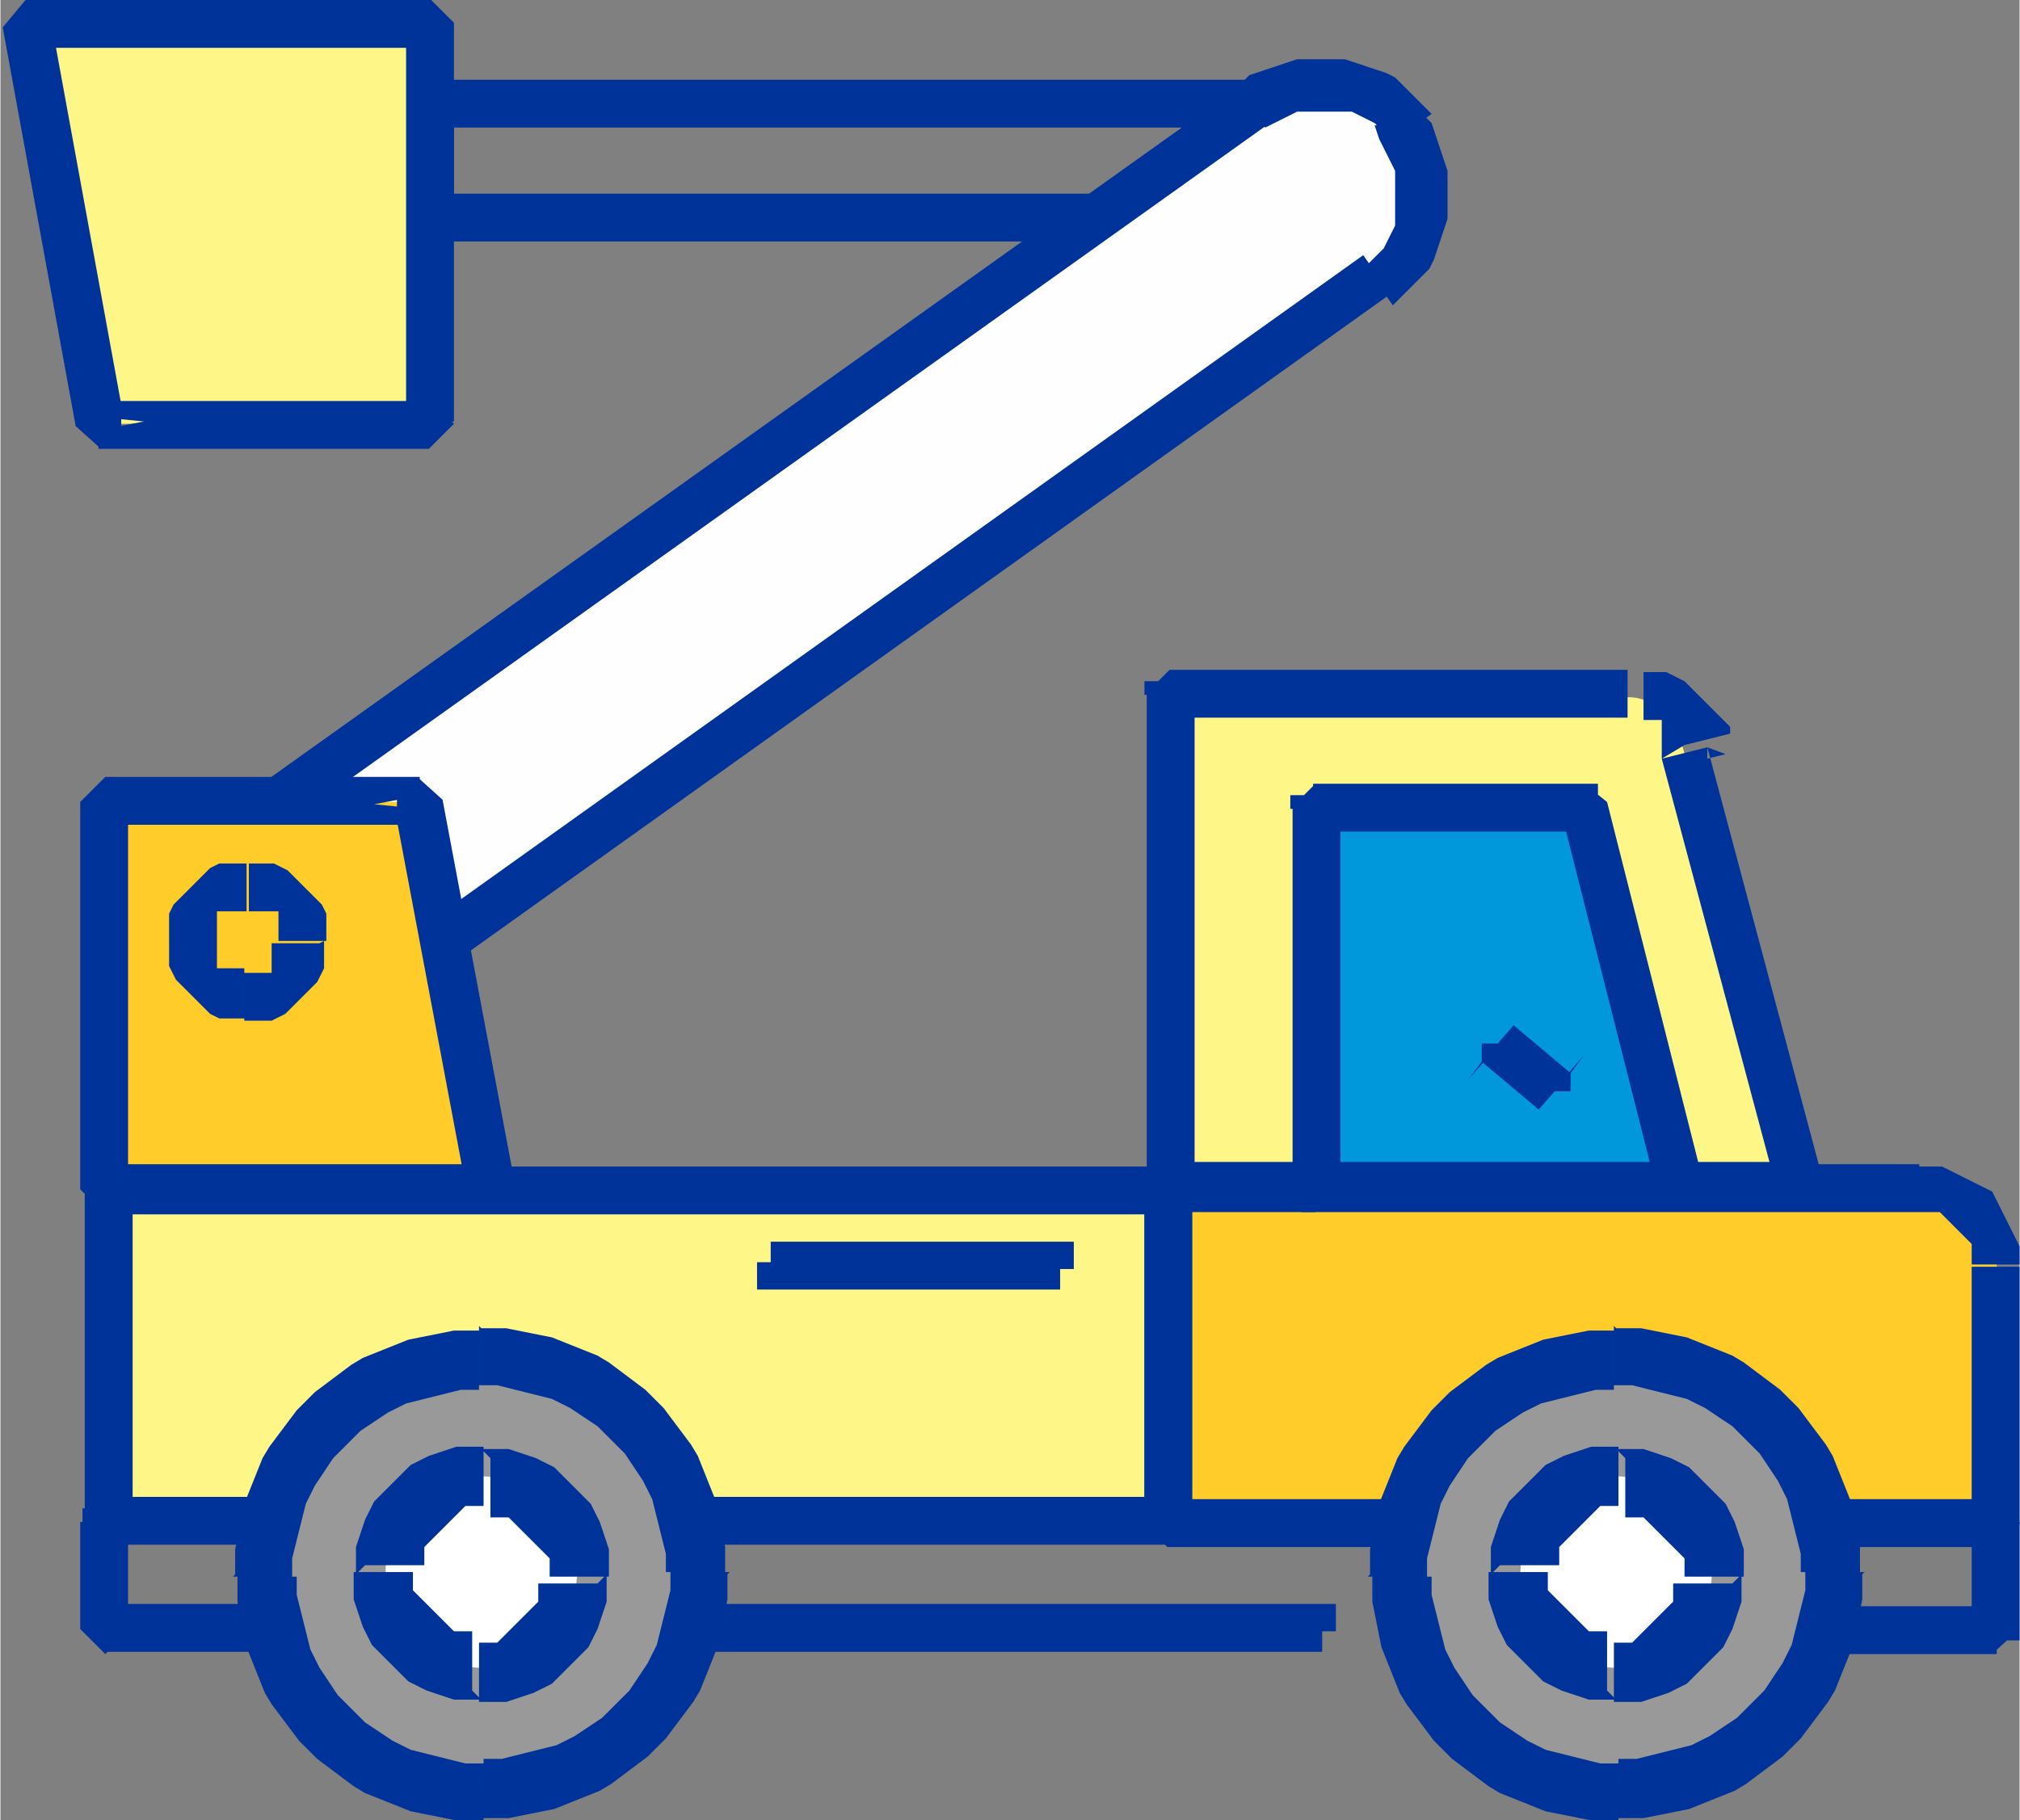 <?xml version="1.0" encoding="UTF-8"?>
<!DOCTYPE svg PUBLIC "-//W3C//DTD SVG 1.1//EN" "http://www.w3.org/Graphics/SVG/1.1/DTD/svg11.dtd">
<!-- Creator: CorelDRAW X6 -->
<svg xmlns="http://www.w3.org/2000/svg" xml:space="preserve" width="32.839mm" height="29.601mm" version="1.1" style="shape-rendering:geometricPrecision; text-rendering:geometricPrecision; image-rendering:optimizeQuality; fill-rule:evenodd; clip-rule:evenodd"
viewBox="0 0 886 799"
 xmlns:xlink="http://www.w3.org/1999/xlink">
 <rect x="0" y="0" width="886" height="799" fill="#808080" stroke="none"/>
 <defs>
  <style type="text/css">
   <![CDATA[
    .fil3 {fill:#0098DA}
    .fil4 {fill:#FEFEFE}
    .fil2 {fill:#FFCC29}
    .fil1 {fill:#FFF688}
    .fil5 {fill:#999999}
    .fil6 {fill:white}
    .fil0 {fill:#003399;fill-rule:nonzero}
   ]]>
  </style>
 </defs>
 <g id="Layer_x0020_2">
  <g id="_191524032">
   <g>
    <path class="fil0" d="M572 34l11 11 -11 11 -384 0 0 -21 384 0zm0 0l1 0 1 0 1 0 1 0 1 0 1 0 0 0 0 0 0 0 0 0 0 0 0 0 0 0 0 0 0 0 0 0 0 0 0 0 0 0 0 0 0 0 0 0 0 0 0 0 0 0 0 0 0 1 0 1 0 1 0 1 0 1 0 1 0 1 0 1 0 1 0 1 0 1 0 1 0 0 0 0 0 0 0 0 0 0 0 0 0 0 0 0 0 0 0 0 0 0 0 0 0 0 0 0 0 0 0 0 0 0 0 0 0 0 0 0 -1 0 -1 0 -1 0 -1 0 -1 0 -1 0 0 -21zm11 62l-11 11 -11 -11 0 -52 21 0 0 52zm0 0l0 1 0 1 0 1 0 1 0 1 0 1 0 0 0 0 0 0 0 0 0 0 0 0 0 0 0 0 0 0 0 0 0 0 0 0 0 0 0 0 0 0 0 0 0 0 0 0 0 0 0 0 -1 0 -1 0 -1 0 -1 0 -1 0 -1 0 -1 0 -1 0 -1 0 -1 0 -1 0 -1 0 0 0 0 0 0 0 0 0 0 0 0 0 0 0 0 0 0 0 0 0 0 0 0 0 0 0 0 0 0 0 0 0 0 0 0 0 0 0 0 0 0 -1 0 -1 0 -1 0 -1 0 -1 0 -1 21 0zm-395 11l-11 -11 11 -11 384 0 0 21 -384 0zm0 0l-1 0 -1 0 -1 0 -1 0 -1 0 -1 0 0 0 0 0 0 0 0 0 0 0 0 0 0 0 0 0 0 0 0 0 0 0 0 0 0 0 0 0 0 0 0 0 0 0 0 0 0 0 0 0 0 -1 0 -1 0 -1 0 -1 0 -1 0 -1 0 -1 0 -1 0 -1 0 -1 0 -1 0 -1 0 0 0 0 0 0 0 0 0 0 0 0 0 0 0 0 0 0 0 0 0 0 0 0 0 0 0 0 0 0 0 0 0 0 0 0 0 0 0 0 1 0 1 0 1 0 1 0 1 0 1 0 0 21zm-11 -62l11 -11 11 11 0 52 -21 0 0 -52zm0 0l0 -1 0 -1 0 -1 0 -1 0 -1 0 -1 0 0 0 0 0 0 0 0 0 0 0 0 0 0 0 0 0 0 0 0 0 0 0 0 0 0 0 0 0 0 0 0 0 0 0 0 0 0 0 0 1 0 1 0 1 0 1 0 1 0 1 0 1 0 1 0 1 0 1 0 1 0 1 0 0 0 0 0 0 0 0 0 0 0 0 0 0 0 0 0 0 0 0 0 0 0 0 0 0 0 0 0 0 0 0 0 0 0 0 0 0 0 0 0 0 1 0 1 0 1 0 1 0 1 0 1 -21 0z"/>
   </g>
   <g>
    <polygon class="fil1" points="46,522 513,522 513,668 46,668 "/>
    <path id="1" class="fil0" d="M513 511l11 11 -11 11 -466 0 0 -21 466 0zm0 0l1 0 1 0 1 0 1 0 1 0 1 0 0 0 0 0 0 0 0 0 0 0 0 0 0 0 0 0 0 0 0 0 0 0 0 0 0 0 0 0 0 0 0 0 0 0 0 0 0 0 0 0 0 1 0 1 0 1 0 1 0 1 0 1 0 1 0 1 0 1 0 1 0 1 0 1 0 0 0 0 0 0 0 0 0 0 0 0 0 0 0 0 0 0 0 0 0 0 0 0 0 0 0 0 0 0 0 0 0 0 0 0 0 0 0 0 -1 0 -1 0 -1 0 -1 0 -1 0 -1 0 0 -21zm11 157l-11 11 -11 -11 0 -147 21 0 0 147zm0 0l0 1 0 1 0 1 0 1 0 1 0 1 0 0 0 0 0 0 0 0 0 0 0 0 0 0 0 0 0 0 0 0 0 0 0 0 0 0 0 0 0 0 0 0 0 0 0 0 0 0 0 0 -1 0 -1 0 -1 0 -1 0 -1 0 -1 0 -1 0 -1 0 -1 0 -1 0 -1 0 -1 0 0 0 0 0 0 0 0 0 0 0 0 0 0 0 0 0 0 0 0 0 0 0 0 0 0 0 0 0 0 0 0 0 0 0 0 0 0 0 0 0 0 -1 0 -1 0 -1 0 -1 0 -1 0 -1 21 0zm-477 11l-11 -11 11 -11 466 0 0 21 -466 0zm0 0l-1 0 -1 0 -1 0 -1 0 -1 0 -1 0 0 0 0 0 0 0 0 0 0 0 0 0 0 0 0 0 0 0 0 0 0 0 0 0 0 0 0 0 0 0 0 0 0 0 0 0 0 0 0 0 0 -1 0 -1 0 -1 0 -1 0 -1 0 -1 0 -1 0 -1 0 -1 0 -1 0 -1 0 -1 0 0 0 0 0 0 0 0 0 0 0 0 0 0 0 0 0 0 0 0 0 0 0 0 0 0 0 0 0 0 0 0 0 0 0 0 0 0 0 0 1 0 1 0 1 0 1 0 1 0 1 0 0 21zm-11 -157l11 -11 11 11 0 147 -21 0 0 -147zm0 0l0 -1 0 -1 0 -1 0 -1 0 -1 0 -1 0 0 0 0 0 0 0 0 0 0 0 0 0 0 0 0 0 0 0 0 0 0 0 0 0 0 0 0 0 0 0 0 0 0 0 0 0 0 0 0 1 0 1 0 1 0 1 0 1 0 1 0 1 0 1 0 1 0 1 0 1 0 1 0 0 0 0 0 0 0 0 0 0 0 0 0 0 0 0 0 0 0 0 0 0 0 0 0 0 0 0 0 0 0 0 0 0 0 0 0 0 0 0 0 0 1 0 1 0 1 0 1 0 1 0 1 -21 0z"/>
   </g>
   <g>
    <path class="fil0" d="M36 668l0 -1 0 -1 0 -1 0 -1 0 -1 0 -1 0 0 0 0 0 0 0 0 0 0 0 0 0 0 0 0 0 0 0 0 0 0 0 0 0 0 0 0 0 0 0 0 0 0 0 0 0 0 0 0 1 0 1 0 1 0 1 0 1 0 1 0 1 0 1 0 1 0 1 0 1 0 1 0 0 0 0 0 0 0 0 0 0 0 0 0 0 0 0 0 0 0 0 0 0 0 0 0 0 0 0 0 0 0 0 0 0 0 0 0 0 0 0 0 0 1 0 1 0 1 0 1 0 1 0 1 -21 0zm21 47l-11 11 -11 -11 0 -47 21 0 0 47zm0 0l0 1 0 1 0 1 0 1 0 1 0 1 0 0 0 0 0 0 0 0 0 0 0 0 0 0 0 0 0 0 0 0 0 0 0 0 0 0 0 0 0 0 0 0 0 0 0 0 0 0 0 0 -1 0 -1 0 -1 0 -1 0 -1 0 -1 0 -1 0 -1 0 -1 0 -1 0 -1 0 -1 0 0 0 0 0 0 0 0 0 0 0 0 0 0 0 0 0 0 0 0 0 0 0 0 0 0 0 0 0 0 0 0 0 0 0 0 0 0 0 0 0 0 -1 0 -1 0 -1 0 -1 0 -1 0 -1 21 0zm523 -11l0 21 -534 0 0 -21 534 0zm0 0l1 0 1 0 1 0 1 0 1 0 1 0 0 0 0 0 0 0 0 0 0 0 0 0 0 0 0 0 0 0 0 0 0 0 0 0 0 0 0 0 0 0 0 0 0 0 0 0 0 0 0 0 0 1 0 1 0 1 0 1 0 1 0 1 0 1 0 1 0 1 0 1 0 1 0 1 0 0 0 0 0 0 0 0 0 0 0 0 0 0 0 0 0 0 0 0 0 0 0 0 0 0 0 0 0 0 0 0 0 0 0 0 0 0 0 0 -1 0 -1 0 -1 0 -1 0 -1 0 -1 0 0 -21z"/>
   </g>
   <g>
    <path class="fil0" d="M886 668l-21 0 0 -1 0 -1 0 -1 0 -1 0 -1 0 0 0 0 0 0 0 0 0 0 0 0 0 0 0 0 0 0 0 0 0 0 0 0 0 0 0 0 0 0 0 0 0 0 0 0 0 0 0 0 0 0 1 0 1 0 1 0 1 0 1 0 1 0 1 0 1 0 1 0 1 0 1 0 1 0 0 0 0 0 0 0 0 0 0 0 0 0 0 0 0 0 0 0 0 0 0 0 0 0 0 0 0 0 0 0 0 0 0 0 0 0 0 0 0 0 0 0 0 1 0 1 0 1 0 1 0 1zm-21 47l0 -47 21 0 0 47 -11 10 -11 -10zm0 0l21 0 0 1 0 1 0 1 0 1 0 1 0 0 0 0 0 0 0 0 0 0 0 0 0 0 0 0 0 0 0 0 0 0 0 0 0 0 0 0 0 0 0 0 0 0 0 0 0 0 0 0 0 0 -1 0 -1 0 -1 0 -1 0 -1 0 -1 0 -1 0 -1 0 -1 0 -1 0 -1 0 -1 0 0 0 0 0 0 0 0 0 0 0 0 0 0 0 0 0 0 0 0 0 0 0 0 0 0 0 0 0 0 0 0 0 0 0 0 0 0 0 0 0 0 0 0 -1 0 -1 0 -1 0 -1 0 -1zm-164 -10l175 0 0 21 -175 0 0 -21zm0 0l0 21 -1 0 -1 0 -1 0 -1 0 -1 0 -1 0 0 0 0 0 0 0 0 0 0 0 0 0 0 0 0 0 0 0 0 0 0 0 0 0 0 0 0 0 0 0 0 0 0 0 0 0 0 0 0 0 0 0 0 -1 0 -1 0 -1 0 -1 0 -1 0 -1 0 -1 0 -1 0 -1 0 -1 0 0 0 0 0 0 0 0 0 0 0 0 0 0 0 0 0 0 0 0 0 0 0 0 0 0 0 0 0 0 0 0 0 0 0 0 0 0 0 0 0 0 1 0 1 0 1 0 1 0 1 0 1 0z"/>
   </g>
   <g>
    <path class="fil2" d="M842 522l-329 0 0 147 363 0 0 -113c0,-19 -15,-34 -34,-34z"/>
    <path id="1" class="fil0" d="M513 511l329 0 0 21 -329 0 -11 -11 11 -11zm0 0l0 21 -1 0 -1 0 -1 0 -1 0 -1 0 -1 0 0 0 0 0 0 0 0 0 0 0 0 0 0 0 0 0 0 0 0 0 0 0 0 0 0 0 0 0 0 0 0 0 0 0 0 0 0 0 0 0 0 -1 0 -1 0 -1 0 -1 0 -1 0 -1 0 -1 0 -1 0 -1 0 -1 0 -1 0 -1 0 0 0 0 0 0 0 0 0 0 0 0 0 0 0 0 0 0 0 0 0 0 0 0 0 0 0 0 0 0 0 0 0 0 0 0 0 0 0 0 1 0 1 0 1 0 1 0 1 0 1 0zm-11 157l0 -147 21 0 0 147 -11 11 -11 -11zm0 0l21 0 0 1 0 1 0 1 0 1 0 1 0 1 0 0 0 0 0 0 0 0 0 0 0 0 0 0 0 0 0 0 0 0 0 0 0 0 0 0 0 0 0 0 0 0 0 0 0 0 0 0 0 0 -1 0 -1 0 -1 0 -1 0 -1 0 -1 0 -1 0 -1 0 -1 0 -1 0 -1 0 -1 0 0 0 0 0 0 0 0 0 0 0 0 0 0 0 0 0 0 0 0 0 0 0 0 0 0 0 0 0 0 0 0 0 0 0 0 0 0 0 0 0 0 -1 0 -1 0 -1 0 -1 0 -1 0 -1zm373 11l-363 0 0 -21 363 0 11 11 -11 11zm0 0l0 -21 1 0 1 0 1 0 1 0 1 0 1 0 0 0 0 0 0 0 0 0 0 0 0 0 0 0 0 0 0 0 0 0 0 0 0 0 0 0 0 0 0 0 0 0 0 0 0 0 0 0 0 0 0 1 0 1 0 1 0 1 0 1 0 1 0 1 0 1 0 1 0 1 0 1 0 1 0 0 0 0 0 0 0 0 0 0 0 0 0 0 0 0 0 0 0 0 0 0 0 0 0 0 0 0 0 0 0 0 0 0 0 0 0 0 0 0 -1 0 -1 0 -1 0 -1 0 -1 0 -1 0zm11 -123l0 113 -21 0 0 -113 0 0 21 0zm-44 -23l0 -21 0 0 2 0 2 0 2 0 2 0 2 0 2 1 2 1 2 1 2 1 2 1 2 1 2 1 2 1 2 1 2 1 2 1 1 2 1 2 1 2 1 2 1 2 1 2 1 2 1 2 1 2 1 2 1 2 1 2 0 2 0 2 0 2 0 2 -21 0 0 -1 0 -1 0 -1 0 -1 0 -1 0 -1 0 -1 0 -1 0 -1 -1 -1 -1 -1 -1 -1 -1 -1 -1 -1 -1 -1 -1 -1 -1 -1 -1 -1 -1 -1 -1 -1 -1 -1 -1 -1 -1 -1 -1 0 -1 0 -1 0 -1 0 -1 0 -1 0 -1 0 -1 0 -1 0 0 0z"/>
   </g>
   <g>
    <path class="fil1" d="M790 522l-277 0 0 -216 201 0c14,0 22,12 25,25l51 191z"/>
    <path id="1" class="fil0" d="M513 532l-11 -11 11 -11 277 0 0 21 -277 0zm0 0l-1 0 -1 0 -1 0 -1 0 -1 0 -1 0 0 0 0 0 0 0 0 0 0 0 0 0 0 0 0 0 0 0 0 0 0 0 0 0 0 0 0 0 0 0 0 0 0 0 0 0 0 0 0 0 0 -1 0 -1 0 -1 0 -1 0 -1 0 -1 0 -1 0 -1 0 -1 0 -1 0 -1 0 -1 0 0 0 0 0 0 0 0 0 0 0 0 0 0 0 0 0 0 0 0 0 0 0 0 0 0 0 0 0 0 0 0 0 0 0 0 0 0 0 0 1 0 1 0 1 0 1 0 1 0 1 0 0 21zm-11 -227l11 -11 11 11 0 216 -21 0 0 -216zm0 0l0 -1 0 -1 0 -1 0 -1 0 -1 0 -1 0 0 0 0 0 0 0 0 0 0 0 0 0 0 0 0 0 0 0 0 0 0 0 0 0 0 0 0 0 0 0 0 0 0 0 0 0 0 0 0 1 0 1 0 1 0 1 0 1 0 1 0 1 0 1 0 1 0 1 0 1 0 1 0 0 0 0 0 0 0 0 0 0 0 0 0 0 0 0 0 0 0 0 0 0 0 0 0 0 0 0 0 0 0 0 0 0 0 0 0 0 0 0 0 0 1 0 1 0 1 0 1 0 1 0 1 -21 0zm212 -11l0 21 -201 0 0 -21 201 0zm15 39l0 0 0 -1 0 -1 0 -1 0 -1 0 -1 0 -1 0 -1 0 -1 0 -1 0 -1 0 -1 0 -1 0 -1 0 -1 0 -1 0 -1 0 -1 0 0 0 0 0 0 0 0 0 0 0 0 0 0 -1 0 -1 0 -1 0 -1 0 -1 0 -1 0 -1 0 -1 0 0 -21 2 0 2 0 2 0 2 0 2 0 2 1 2 1 2 1 2 1 1 1 1 1 1 1 1 1 1 1 1 1 1 1 1 1 1 1 1 1 1 1 1 1 1 1 1 1 1 1 1 1 1 1 1 1 1 1 1 1 0 1 0 1 0 1 0 0 -20 5zm20 -5l0 1 0 1 0 1 0 1 0 1 0 1 0 1 0 1 0 1 0 1 0 0 0 0 0 0 0 0 0 0 0 0 0 0 0 0 0 0 0 0 0 0 0 0 0 0 0 0 0 0 0 0 0 0 0 0 0 0 0 0 -1 0 -1 0 -1 0 -1 0 -1 0 -1 0 -1 0 -1 0 -1 0 -1 0 -1 0 -1 0 0 0 0 0 0 0 0 0 0 0 0 0 0 0 0 0 0 0 0 0 0 0 0 0 0 0 0 0 0 0 0 0 0 0 0 0 0 0 0 0 0 -1 0 -1 20 -5zm51 191l-10 13 -10 -8 -51 -191 20 -5 51 191zm0 0l0 1 0 1 0 1 0 1 0 1 0 1 0 1 0 1 0 1 0 0 0 0 0 0 0 0 0 0 0 0 0 0 0 0 0 0 0 0 0 0 0 0 0 0 0 0 0 0 0 0 0 0 0 0 0 0 0 0 0 0 -1 0 -1 0 -1 0 -1 0 -1 0 -1 0 -1 0 -1 0 -1 0 -1 0 -1 0 0 0 0 0 0 0 0 0 0 0 0 0 0 0 0 0 0 0 0 0 0 0 0 0 0 0 0 0 0 0 0 0 0 0 0 0 0 0 0 0 0 0 0 -1 0 -1 20 -5z"/>
   </g>
   <g>
    <polygon class="fil3" points="738,522 577,522 577,355 696,355 "/>
    <path id="1" class="fil0" d="M577 532l-11 -11 11 -11 161 0 0 21 -161 0zm0 0l-1 0 -1 0 -1 0 -1 0 -1 0 -1 0 0 0 0 0 0 0 0 0 0 0 0 0 0 0 0 0 0 0 0 0 0 0 0 0 0 0 0 0 0 0 0 0 0 0 0 0 0 0 0 0 0 -1 0 -1 0 -1 0 -1 0 -1 0 -1 0 -1 0 -1 0 -1 0 -1 0 -1 0 -1 0 0 0 0 0 0 0 0 0 0 0 0 0 0 0 0 0 0 0 0 0 0 0 0 0 0 0 0 0 0 0 0 0 0 0 0 0 0 0 0 1 0 1 0 1 0 1 0 1 0 1 0 0 21zm-11 -177l11 -11 11 11 0 166 -21 0 0 -166zm0 0l0 -1 0 -1 0 -1 0 -1 0 -1 0 -1 0 0 0 0 0 0 0 0 0 0 0 0 0 0 0 0 0 0 0 0 0 0 0 0 0 0 0 0 0 0 0 0 0 0 0 0 0 0 0 0 1 0 1 0 1 0 1 0 1 0 1 0 1 0 1 0 1 0 1 0 1 0 1 0 0 0 0 0 0 0 0 0 0 0 0 0 0 0 0 0 0 0 0 0 0 0 0 0 0 0 0 0 0 0 0 0 0 0 0 0 0 0 0 0 0 1 0 1 0 1 0 1 0 1 0 1 -21 0zm129 -11l10 8 -10 13 -119 0 0 -21 119 0zm0 0l1 0 1 0 1 0 1 0 1 0 1 0 0 0 0 0 0 0 0 0 0 0 0 0 0 0 0 0 0 0 0 0 0 0 0 0 0 0 0 0 0 0 0 0 0 0 0 0 0 0 0 0 0 1 0 1 0 1 0 1 0 1 0 1 0 1 0 1 0 1 0 1 0 1 0 1 0 0 0 0 0 0 0 0 0 0 0 0 0 0 0 0 0 0 0 0 0 0 0 0 0 0 0 0 0 0 0 0 0 0 0 0 0 0 0 0 -1 0 -1 0 -1 0 -1 0 -1 0 -1 0 0 -21zm52 174l-10 13 -10 -8 -42 -166 20 -5 42 166zm0 0l0 1 0 1 0 1 0 1 0 1 0 1 0 1 0 1 0 1 0 0 0 0 0 0 0 0 0 0 0 0 0 0 0 0 0 0 0 0 0 0 0 0 0 0 0 0 0 0 0 0 0 0 0 0 0 0 0 0 0 0 -1 0 -1 0 -1 0 -1 0 -1 0 -1 0 -1 0 -1 0 -1 0 -1 0 -1 0 0 0 0 0 0 0 0 0 0 0 0 0 0 0 0 0 0 0 0 0 0 0 0 0 0 0 0 0 0 0 0 0 0 0 0 0 0 0 0 0 0 0 0 -1 0 -1 20 -5z"/>
   </g>
   <g>
    <path class="fil4" d="M551 46l-478 341 60 72 472 -337c21,-15 26,-44 11,-65l0 0c-15,-21 -44,-26 -65,-11z"/>
    <path id="1" class="fil0" d="M79 395l-14 -2 2 -15 478 -341 12 17 -478 341zm0 0l0 0 0 0 0 0 0 0 0 0 0 0 0 0 0 0 -1 0 -1 0 -1 0 -1 0 -1 0 -1 0 -1 0 -1 0 0 0 0 0 0 0 0 0 0 0 0 0 0 0 0 0 0 0 0 0 0 0 0 0 0 0 0 0 0 0 0 0 0 0 0 0 0 0 0 0 0 0 0 0 0 0 0 0 0 -1 0 -1 0 -1 0 -1 0 -1 0 -1 0 -1 0 -1 0 0 0 0 0 0 0 0 0 0 0 0 0 0 0 0 0 0 0 0 0 0 0 0 0 0 0 0 0 0 0 0 12 17zm62 56l-2 15 -14 -2 -60 -72 16 -14 60 72zm0 0l0 0 0 0 0 0 0 0 0 0 0 0 0 0 0 0 0 0 0 0 0 1 0 1 0 1 0 1 0 1 0 1 0 1 0 0 0 0 0 0 0 0 0 0 0 0 0 0 0 0 0 0 0 0 0 0 0 0 0 0 0 0 0 0 0 0 0 0 0 0 0 0 0 0 0 0 0 0 0 0 0 0 0 0 -1 0 -1 0 -1 0 -1 0 -1 0 -1 0 -1 0 0 0 0 0 0 0 0 0 0 0 0 0 0 0 0 0 0 0 0 0 0 0 0 0 0 0 0 0 0 0 16 -14zm457 -339l12 17 0 0 -472 337 -12 -17 472 -337zm28 -56l-2 -6 2 2 2 2 1 3 1 3 1 3 1 3 1 3 1 3 1 3 0 3 0 3 0 3 0 3 0 3 0 3 0 3 -1 3 -1 3 -1 3 -1 3 -1 3 -1 3 -1 2 -1 2 -2 2 -2 2 -2 2 -2 2 -2 2 -2 2 -2 2 -2 2 -12 -17 1 -1 1 -1 1 -1 1 -1 1 -1 1 -1 1 -1 1 -1 1 -2 1 -2 1 -2 1 -2 1 -2 0 -2 0 -2 0 -2 0 -2 0 -2 0 -2 0 -2 0 -2 0 -2 0 -2 0 -2 0 -2 -1 -2 -1 -2 -1 -2 -1 -2 -1 -2 -1 -2 -1 -2 -2 -6 21 0zm-21 0l19 -6 2 6 0 0 -21 0 0 0zm-61 -19l0 0 2 -2 2 -2 3 -1 3 -1 3 -1 3 -1 3 -1 3 -1 3 -1 3 0 3 0 3 0 3 0 3 0 3 0 3 0 3 1 3 1 3 1 3 1 3 1 3 1 2 1 2 1 2 2 2 2 2 2 2 2 2 2 2 2 2 2 2 2 -17 12 -1 -1 -1 -1 -1 -1 -1 -1 -1 -1 -1 -1 -1 -1 -1 -1 -2 -1 -2 -1 -2 -1 -2 -1 -2 -1 -2 0 -2 0 -2 0 -2 0 -2 0 -2 0 -2 0 -2 0 -2 0 -2 0 -2 0 -2 0 -2 1 -2 1 -2 1 -2 1 -2 1 -2 1 -2 1 0 0 -12 -17z"/>
   </g>
   <g>
    <polygon class="fil2" points="46,522 216,522 184,352 46,352 "/>
    <path id="1" class="fil0" d="M216 511l10 9 -10 12 -170 0 0 -21 170 0zm0 0l1 0 1 0 1 0 1 0 1 0 1 0 0 0 0 0 0 0 0 0 0 0 0 0 0 0 0 0 0 0 0 0 0 0 0 0 0 0 0 0 0 0 0 0 0 0 0 0 0 0 0 0 0 1 0 1 0 1 0 1 0 1 0 1 0 1 0 1 0 1 0 1 0 1 0 1 0 0 0 0 0 0 0 0 0 0 0 0 0 0 0 0 0 0 0 0 0 0 0 0 0 0 0 0 0 0 0 0 0 0 0 0 0 0 0 0 -1 0 -1 0 -1 0 -1 0 -1 0 -1 0 0 -21zm-42 -157l10 -12 10 9 32 170 -21 4 -32 -170zm0 0l0 -1 0 -1 0 -1 0 -1 0 -1 0 -1 0 -1 0 -1 0 0 0 0 0 0 0 0 0 0 0 0 0 0 0 0 0 0 0 0 0 0 0 0 0 0 0 0 0 0 0 0 0 0 0 0 0 0 0 0 0 0 1 0 1 0 1 0 1 0 1 0 1 0 1 0 1 0 1 0 1 0 1 0 0 0 0 0 0 0 0 0 0 0 0 0 0 0 0 0 0 0 0 0 0 0 0 0 0 0 0 0 0 0 0 0 0 0 0 0 0 0 0 0 0 0 0 1 0 1 0 1 -21 4zm-128 9l-11 -11 11 -11 138 0 0 21 -138 0zm0 0l-1 0 -1 0 -1 0 -1 0 -1 0 -1 0 0 0 0 0 0 0 0 0 0 0 0 0 0 0 0 0 0 0 0 0 0 0 0 0 0 0 0 0 0 0 0 0 0 0 0 0 0 0 0 0 0 -1 0 -1 0 -1 0 -1 0 -1 0 -1 0 -1 0 -1 0 -1 0 -1 0 -1 0 -1 0 0 0 0 0 0 0 0 0 0 0 0 0 0 0 0 0 0 0 0 0 0 0 0 0 0 0 0 0 0 0 0 0 0 0 0 0 0 0 0 1 0 1 0 1 0 1 0 1 0 1 0 0 21zm11 159l-11 11 -11 -11 0 -170 21 0 0 170zm0 0l0 1 0 1 0 1 0 1 0 1 0 1 0 0 0 0 0 0 0 0 0 0 0 0 0 0 0 0 0 0 0 0 0 0 0 0 0 0 0 0 0 0 0 0 0 0 0 0 0 0 0 0 -1 0 -1 0 -1 0 -1 0 -1 0 -1 0 -1 0 -1 0 -1 0 -1 0 -1 0 -1 0 0 0 0 0 0 0 0 0 0 0 0 0 0 0 0 0 0 0 0 0 0 0 0 0 0 0 0 0 0 0 0 0 0 0 0 0 0 0 0 0 0 -1 0 -1 0 -1 0 -1 0 -1 0 -1 21 0z"/>
   </g>
   <g>
    <polygon class="fil1" points="187,11 11,11 42,186 187,186 "/>
    <path id="1" class="fil0" d="M11 21l-10 -9 10 -12 177 0 0 21 -177 0zm0 0l-1 0 -1 0 -1 0 -1 0 -1 0 -1 0 0 0 0 0 0 0 0 0 0 0 0 0 0 0 0 0 0 0 0 0 0 0 0 0 0 0 0 0 0 0 0 0 0 0 0 0 0 0 0 0 0 -1 0 -1 0 -1 0 -1 0 -1 0 -1 0 -1 0 -1 0 -1 0 -1 0 -1 0 -1 0 0 0 0 0 0 0 0 0 0 0 0 0 0 0 0 0 0 0 0 0 0 0 0 0 0 0 0 0 0 0 0 0 0 0 0 0 0 0 0 1 0 1 0 1 0 1 0 1 0 1 0 0 21zm42 163l-10 12 -10 -9 -32 -175 21 -4 32 175zm0 0l0 1 0 1 0 1 0 1 0 1 0 1 0 1 0 1 0 0 0 0 0 0 0 0 0 0 0 0 0 0 0 0 0 0 0 0 0 0 0 0 0 0 0 0 0 0 0 0 0 0 0 0 0 0 0 0 0 0 -1 0 -1 0 -1 0 -1 0 -1 0 -1 0 -1 0 -1 0 -1 0 -1 0 -1 0 0 0 0 0 0 0 0 0 0 0 0 0 0 0 0 0 0 0 0 0 0 0 0 0 0 0 0 0 0 0 0 0 0 0 0 0 0 0 0 0 0 0 0 -1 0 -1 0 -1 21 -4zm135 -9l11 11 -11 11 -145 0 0 -21 145 0zm0 0l1 0 1 0 1 0 1 0 1 0 1 0 0 0 0 0 0 0 0 0 0 0 0 0 0 0 0 0 0 0 0 0 0 0 0 0 0 0 0 0 0 0 0 0 0 0 0 0 0 0 0 0 0 1 0 1 0 1 0 1 0 1 0 1 0 1 0 1 0 1 0 1 0 1 0 1 0 0 0 0 0 0 0 0 0 0 0 0 0 0 0 0 0 0 0 0 0 0 0 0 0 0 0 0 0 0 0 0 0 0 0 0 0 0 0 0 -1 0 -1 0 -1 0 -1 0 -1 0 -1 0 0 -21zm-11 -165l11 -11 11 11 0 175 -21 0 0 -175zm0 0l0 -1 0 -1 0 -1 0 -1 0 -1 0 -1 0 0 0 0 0 0 0 0 0 0 0 0 0 0 0 0 0 0 0 0 0 0 0 0 0 0 0 0 0 0 0 0 0 0 0 0 0 0 0 0 1 0 1 0 1 0 1 0 1 0 1 0 1 0 1 0 1 0 1 0 1 0 1 0 0 0 0 0 0 0 0 0 0 0 0 0 0 0 0 0 0 0 0 0 0 0 0 0 0 0 0 0 0 0 0 0 0 0 0 0 0 0 0 0 0 1 0 1 0 1 0 1 0 1 0 1 -21 0z"/>
   </g>
   <g>
    <path class="fil0" d="M74 413l0 0 0 -2 0 -2 0 -2 0 -2 0 -2 0 -2 1 -2 1 -2 1 -1 1 -1 1 -1 1 -1 1 -1 1 -1 1 -1 1 -1 1 -1 1 -1 1 -1 1 -1 1 -1 1 -1 1 -1 1 -1 2 -1 2 -1 2 0 2 0 2 0 2 0 2 0 2 0 0 21 -1 0 -1 0 -1 0 -1 0 -1 0 -1 0 -1 0 -1 0 -1 0 -1 0 -1 0 -1 0 -1 0 0 0 0 0 0 0 0 0 0 0 0 0 0 1 0 1 0 1 0 1 0 1 0 1 0 1 0 1 0 1 0 1 0 1 0 1 0 1 0 0 -21 0zm34 34l0 0 -2 0 -2 0 -2 0 -2 0 -2 0 -2 0 -2 -1 -2 -1 -1 -1 -1 -1 -1 -1 -1 -1 -1 -1 -1 -1 -1 -1 -1 -1 -1 -1 -1 -1 -1 -1 -1 -1 -1 -1 -1 -1 -1 -1 -1 -2 -1 -2 -1 -2 0 -2 0 -2 0 -2 0 -2 0 -2 0 -2 21 0 0 1 0 1 0 1 0 1 0 1 0 1 0 1 0 1 0 1 0 1 0 1 0 1 0 1 0 0 0 0 0 0 0 0 0 0 0 0 0 0 1 0 1 0 1 0 1 0 1 0 1 0 1 0 1 0 1 0 1 0 1 0 1 0 0 0 0 21zm34 -34l0 0 0 2 0 2 0 2 0 2 0 2 0 2 -1 2 -1 2 -1 2 -1 1 -1 1 -1 1 -1 1 -1 1 -1 1 -1 1 -1 1 -1 1 -1 1 -1 1 -1 1 -1 1 -1 1 -2 1 -2 1 -2 1 -2 0 -2 0 -2 0 -2 0 -2 0 -2 0 0 -21 1 0 1 0 1 0 1 0 1 0 1 0 1 0 1 0 1 0 1 0 1 0 1 0 0 0 0 0 0 0 0 0 0 0 0 0 0 0 0 -1 0 -1 0 -1 0 -1 0 -1 0 -1 0 -1 0 -1 0 -1 0 -1 0 -1 0 -1 0 -1 0 0 21 0zm-34 -34l0 0 2 0 2 0 2 0 2 0 2 0 2 0 2 1 2 1 2 1 1 1 1 1 1 1 1 1 1 1 1 1 1 1 1 1 1 1 1 1 1 1 1 1 1 1 1 1 1 1 1 2 1 2 0 2 0 2 0 2 0 2 0 2 0 2 -21 0 0 -1 0 -1 0 -1 0 -1 0 -1 0 -1 0 -1 0 -1 0 -1 0 -1 0 -1 0 -1 0 -1 0 0 0 0 0 0 0 0 0 0 0 0 -1 0 -1 0 -1 0 -1 0 -1 0 -1 0 -1 0 -1 0 -1 0 -1 0 -1 0 -1 0 -1 0 0 0 0 -21z"/>
   </g>
   <g>
    <path class="fil0" d="M689 471l0 0 0 0 0 0 0 0 0 0 0 0 0 0 0 0 0 0 0 0 0 0 0 0 0 0 0 0 0 1 0 1 0 1 0 1 0 1 0 1 0 1 0 1 0 0 0 0 0 0 0 0 0 0 0 0 0 0 0 0 0 0 0 0 0 0 0 0 0 0 0 0 0 0 0 0 0 0 0 0 0 0 0 0 0 0 0 0 0 0 0 0 -1 0 -1 0 -1 0 -1 0 -1 0 -1 0 -1 0 -1 0 0 0 0 0 0 0 0 0 0 0 0 0 0 0 0 0 0 0 0 0 14 -16zm-39 -5l14 -16 25 21 -14 16 -25 -21zm0 0l0 0 0 0 0 0 0 0 0 0 0 0 0 0 0 0 0 0 0 0 0 0 0 0 0 0 0 0 0 -1 0 -1 0 -1 0 -1 0 -1 0 -1 0 -1 0 -1 0 0 0 0 0 0 0 0 0 0 0 0 0 0 0 0 0 0 0 0 0 0 0 0 0 0 0 0 0 0 0 0 0 0 0 0 0 0 0 0 0 0 0 0 0 0 0 0 1 0 1 0 1 0 1 0 1 0 1 0 1 0 1 0 0 0 0 0 0 0 0 0 0 0 0 0 0 0 0 0 0 0 0 0 -14 16z"/>
   </g>
   <g>
    <path class="fil0" d="M465 545l1 0 1 0 1 0 1 0 1 0 1 0 0 0 0 0 0 0 0 0 0 0 0 0 0 0 0 0 0 0 0 0 0 0 0 0 0 0 0 0 0 0 0 0 0 0 0 0 0 0 0 0 0 1 0 1 0 1 0 1 0 1 0 1 0 1 0 1 0 1 0 1 0 1 0 1 0 0 0 0 0 0 0 0 0 0 0 0 0 0 0 0 0 0 0 0 0 0 0 0 0 0 0 0 0 0 0 0 0 0 0 0 0 0 0 0 -1 0 -1 0 -1 0 -1 0 -1 0 -1 0 0 -21zm-127 21l0 -21 127 0 0 21 -127 0zm0 0l-1 0 -1 0 -1 0 -1 0 -1 0 -1 0 0 0 0 0 0 0 0 0 0 0 0 0 0 0 0 0 0 0 0 0 0 0 0 0 0 0 0 0 0 0 0 0 0 0 0 0 0 0 0 0 0 -1 0 -1 0 -1 0 -1 0 -1 0 -1 0 -1 0 -1 0 -1 0 -1 0 -1 0 -1 0 0 0 0 0 0 0 0 0 0 0 0 0 0 0 0 0 0 0 0 0 0 0 0 0 0 0 0 0 0 0 0 0 0 0 0 0 0 0 0 1 0 1 0 1 0 1 0 1 0 1 0 0 21z"/>
   </g>
   <g>
    <g>
     <path class="fil5" d="M211 596c-52,0 -95,43 -95,95 0,52 43,95 95,95 52,0 95,-43 95,-95 0,-52 -43,-95 -95,-95z"/>
     <path id="1" class="fil0" d="M103 691l0 0 0 -6 0 -5 1 -5 1 -5 1 -5 1 -5 2 -5 2 -5 2 -5 2 -5 3 -5 3 -4 3 -4 3 -4 3 -4 4 -4 4 -4 4 -3 4 -3 4 -3 4 -3 5 -3 5 -2 5 -2 5 -2 5 -2 5 -1 5 -1 5 -1 5 -1 5 0 6 0 0 26 -4 0 -4 0 -4 1 -4 1 -4 1 -4 1 -4 1 -4 1 -4 2 -4 2 -3 2 -3 2 -3 2 -3 2 -3 3 -3 3 -3 3 -3 3 -2 3 -2 3 -2 3 -2 3 -2 4 -2 4 -1 4 -1 4 -1 4 -1 4 -1 4 -1 4 0 4 0 4 0 0 -26 0zm108 108l0 0 -6 0 -5 0 -5 -1 -5 -1 -5 -1 -5 -1 -5 -2 -5 -2 -5 -2 -5 -2 -5 -3 -4 -3 -4 -3 -4 -3 -4 -3 -4 -4 -4 -4 -3 -4 -3 -4 -3 -4 -3 -4 -3 -5 -2 -5 -2 -5 -2 -5 -2 -5 -1 -5 -1 -5 -1 -5 -1 -5 0 -5 0 -6 26 0 0 4 0 4 1 4 1 4 1 4 1 4 1 4 1 4 2 4 2 4 2 3 2 3 2 3 2 3 3 3 3 3 3 3 3 3 3 2 3 2 3 2 3 2 4 2 4 2 4 1 4 1 4 1 4 1 4 1 4 1 4 0 4 0 0 0 0 26zm108 -108l0 0 0 6 0 5 -1 5 -1 5 -1 5 -1 5 -2 5 -2 5 -2 5 -2 5 -3 5 -3 4 -3 4 -3 4 -3 4 -4 4 -4 4 -4 3 -4 3 -4 3 -4 3 -5 3 -5 2 -5 2 -5 2 -5 2 -5 1 -5 1 -5 1 -5 1 -5 0 -6 0 0 -26 4 0 4 0 4 -1 4 -1 4 -1 4 -1 4 -1 4 -1 4 -2 4 -2 3 -2 3 -2 3 -2 3 -2 3 -3 3 -3 3 -3 3 -3 2 -3 2 -3 2 -3 2 -3 2 -4 2 -4 1 -4 1 -4 1 -4 1 -4 1 -4 1 -4 0 -4 0 -4 0 0 26 0zm-108 -108l0 0 6 0 5 0 5 1 5 1 5 1 5 1 5 2 5 2 5 2 5 2 5 3 4 3 4 3 4 3 4 3 4 4 4 4 3 4 3 4 3 4 3 4 3 5 2 5 2 5 2 5 2 5 1 5 1 5 1 5 1 5 0 5 0 6 -26 0 0 -4 0 -4 -1 -4 -1 -4 -1 -4 -1 -4 -1 -4 -1 -4 -2 -4 -2 -4 -2 -3 -2 -3 -2 -3 -2 -3 -3 -3 -3 -3 -3 -3 -3 -3 -3 -2 -3 -2 -3 -2 -3 -2 -4 -2 -4 -2 -4 -1 -4 -1 -4 -1 -4 -1 -4 -1 -4 -1 -4 0 -4 0 0 0 0 -26z"/>
    </g>
    <g>
     <path class="fil6" d="M211 648c-23,0 -42,19 -42,42 0,23 19,42 42,42 23,0 42,-19 42,-42 0,-23 -19,-42 -42,-42z"/>
     <path id="1" class="fil0" d="M156 691l0 0 0 -3 0 -3 0 -3 0 -3 1 -3 1 -3 1 -3 1 -3 1 -2 1 -2 1 -2 1 -2 2 -2 2 -2 2 -2 2 -2 2 -2 2 -2 2 -2 2 -2 2 -1 2 -1 2 -1 2 -1 3 -1 3 -1 3 -1 3 -1 3 0 3 0 3 0 3 0 0 26 -2 0 -1 0 -1 0 -1 0 -1 0 -1 0 -1 0 -1 1 -1 1 -1 1 -1 1 -1 1 -1 1 -1 1 -1 1 -1 1 -1 1 -1 1 -1 1 -1 1 -1 1 -1 1 -1 1 -1 1 -1 1 0 1 0 1 0 1 0 1 0 1 0 1 0 2 0 0 -26 0zm55 55l0 0 -3 0 -3 0 -3 0 -3 0 -3 -1 -3 -1 -3 -1 -3 -1 -2 -1 -2 -1 -2 -1 -2 -1 -2 -2 -2 -2 -2 -2 -2 -2 -2 -2 -2 -2 -2 -2 -2 -2 -1 -2 -1 -2 -1 -2 -1 -2 -1 -3 -1 -3 -1 -3 -1 -3 0 -3 0 -3 0 -3 0 -3 26 0 0 2 0 1 0 1 0 1 0 1 0 1 0 1 1 1 1 1 1 1 1 1 1 1 1 1 1 1 1 1 1 1 1 1 1 1 1 1 1 1 1 1 1 1 1 1 1 1 1 1 1 0 1 0 1 0 1 0 1 0 1 0 2 0 0 0 0 26zm55 -55l0 0 0 3 0 3 0 3 0 3 -1 3 -1 3 -1 3 -1 3 -1 2 -1 2 -1 2 -1 2 -2 2 -2 2 -2 2 -2 2 -2 2 -2 2 -2 2 -2 2 -2 1 -2 1 -2 1 -2 1 -3 1 -3 1 -3 1 -3 1 -3 0 -3 0 -3 0 -3 0 0 -26 2 0 1 0 1 0 1 0 1 0 1 0 1 0 1 -1 1 -1 1 -1 1 -1 1 -1 1 -1 1 -1 1 -1 1 -1 1 -1 1 -1 1 -1 1 -1 1 -1 1 -1 1 -1 1 -1 1 -1 0 -1 0 -1 0 -1 0 -1 0 -1 0 -1 0 -2 0 0 26 0zm-55 -55l0 0 3 0 3 0 3 0 3 0 3 1 3 1 3 1 3 1 2 1 2 1 2 1 2 1 2 2 2 2 2 2 2 2 2 2 2 2 2 2 2 2 1 2 1 2 1 2 1 2 1 3 1 3 1 3 1 3 0 3 0 3 0 3 0 3 -26 0 0 -2 0 -1 0 -1 0 -1 0 -1 0 -1 0 -1 -1 -1 -1 -1 -1 -1 -1 -1 -1 -1 -1 -1 -1 -1 -1 -1 -1 -1 -1 -1 -1 -1 -1 -1 -1 -1 -1 -1 -1 -1 -1 -1 -1 -1 -1 -1 -1 0 -1 0 -1 0 -1 0 -1 0 -1 0 -2 0 0 0 0 -26z"/>
    </g>
   </g>
   <g>
    <g>
     <path class="fil5" d="M709 596c-52,0 -95,43 -95,95 0,52 43,95 95,95 52,0 95,-43 95,-95 0,-52 -43,-95 -95,-95z"/>
     <path id="1" class="fil0" d="M601 691l0 0 0 -6 0 -5 1 -5 1 -5 1 -5 1 -5 2 -5 2 -5 2 -5 2 -5 3 -5 3 -4 3 -4 3 -4 3 -4 4 -4 4 -4 4 -3 4 -3 4 -3 4 -3 5 -3 5 -2 5 -2 5 -2 5 -2 5 -1 5 -1 5 -1 5 -1 5 0 6 0 0 26 -4 0 -4 0 -4 1 -4 1 -4 1 -4 1 -4 1 -4 1 -4 2 -4 2 -3 2 -3 2 -3 2 -3 2 -3 3 -3 3 -3 3 -3 3 -2 3 -2 3 -2 3 -2 3 -2 4 -2 4 -1 4 -1 4 -1 4 -1 4 -1 4 -1 4 0 4 0 4 0 0 -26 0zm108 108l0 0 -6 0 -5 0 -5 -1 -5 -1 -5 -1 -5 -1 -5 -2 -5 -2 -5 -2 -5 -2 -5 -3 -4 -3 -4 -3 -4 -3 -4 -3 -4 -4 -4 -4 -3 -4 -3 -4 -3 -4 -3 -4 -3 -5 -2 -5 -2 -5 -2 -5 -2 -5 -1 -5 -1 -5 -1 -5 -1 -5 0 -5 0 -6 26 0 0 4 0 4 1 4 1 4 1 4 1 4 1 4 1 4 2 4 2 4 2 3 2 3 2 3 2 3 3 3 3 3 3 3 3 3 3 2 3 2 3 2 3 2 4 2 4 2 4 1 4 1 4 1 4 1 4 1 4 1 4 0 4 0 0 0 0 26zm108 -108l0 0 0 6 0 5 -1 5 -1 5 -1 5 -1 5 -2 5 -2 5 -2 5 -2 5 -3 5 -3 4 -3 4 -3 4 -3 4 -4 4 -4 4 -4 3 -4 3 -4 3 -4 3 -5 3 -5 2 -5 2 -5 2 -5 2 -5 1 -5 1 -5 1 -5 1 -5 0 -6 0 0 -26 4 0 4 0 4 -1 4 -1 4 -1 4 -1 4 -1 4 -1 4 -2 4 -2 3 -2 3 -2 3 -2 3 -2 3 -3 3 -3 3 -3 3 -3 2 -3 2 -3 2 -3 2 -3 2 -4 2 -4 1 -4 1 -4 1 -4 1 -4 1 -4 1 -4 0 -4 0 -4 0 0 26 0zm-108 -108l0 0 6 0 5 0 5 1 5 1 5 1 5 1 5 2 5 2 5 2 5 2 5 3 4 3 4 3 4 3 4 3 4 4 4 4 3 4 3 4 3 4 3 4 3 5 2 5 2 5 2 5 2 5 1 5 1 5 1 5 1 5 0 5 0 6 -26 0 0 -4 0 -4 -1 -4 -1 -4 -1 -4 -1 -4 -1 -4 -1 -4 -2 -4 -2 -4 -2 -3 -2 -3 -2 -3 -2 -3 -3 -3 -3 -3 -3 -3 -3 -3 -3 -2 -3 -2 -3 -2 -3 -2 -4 -2 -4 -2 -4 -1 -4 -1 -4 -1 -4 -1 -4 -1 -4 -1 -4 0 -4 0 0 0 0 -26z"/>
    </g>
    <g>
     <path class="fil6" d="M709 648c-23,0 -42,19 -42,42 0,23 19,42 42,42 23,0 42,-19 42,-42 0,-23 -19,-42 -42,-42z"/>
     <path id="1" class="fil0" d="M654 691l0 0 0 -3 0 -3 0 -3 0 -3 1 -3 1 -3 1 -3 1 -3 1 -2 1 -2 1 -2 1 -2 2 -2 2 -2 2 -2 2 -2 2 -2 2 -2 2 -2 2 -2 2 -1 2 -1 2 -1 2 -1 3 -1 3 -1 3 -1 3 -1 3 0 3 0 3 0 3 0 0 26 -2 0 -1 0 -1 0 -1 0 -1 0 -1 0 -1 0 -1 1 -1 1 -1 1 -1 1 -1 1 -1 1 -1 1 -1 1 -1 1 -1 1 -1 1 -1 1 -1 1 -1 1 -1 1 -1 1 -1 1 -1 1 0 1 0 1 0 1 0 1 0 1 0 1 0 2 0 0 -26 0zm55 55l0 0 -3 0 -3 0 -3 0 -3 0 -3 -1 -3 -1 -3 -1 -3 -1 -2 -1 -2 -1 -2 -1 -2 -1 -2 -2 -2 -2 -2 -2 -2 -2 -2 -2 -2 -2 -2 -2 -2 -2 -1 -2 -1 -2 -1 -2 -1 -2 -1 -3 -1 -3 -1 -3 -1 -3 0 -3 0 -3 0 -3 0 -3 26 0 0 2 0 1 0 1 0 1 0 1 0 1 0 1 1 1 1 1 1 1 1 1 1 1 1 1 1 1 1 1 1 1 1 1 1 1 1 1 1 1 1 1 1 1 1 1 1 1 1 1 1 0 1 0 1 0 1 0 1 0 1 0 2 0 0 0 0 26zm55 -55l0 0 0 3 0 3 0 3 0 3 -1 3 -1 3 -1 3 -1 3 -1 2 -1 2 -1 2 -1 2 -2 2 -2 2 -2 2 -2 2 -2 2 -2 2 -2 2 -2 2 -2 1 -2 1 -2 1 -2 1 -3 1 -3 1 -3 1 -3 1 -3 0 -3 0 -3 0 -3 0 0 -26 2 0 1 0 1 0 1 0 1 0 1 0 1 0 1 -1 1 -1 1 -1 1 -1 1 -1 1 -1 1 -1 1 -1 1 -1 1 -1 1 -1 1 -1 1 -1 1 -1 1 -1 1 -1 1 -1 1 -1 0 -1 0 -1 0 -1 0 -1 0 -1 0 -1 0 -2 0 0 26 0zm-55 -55l0 0 3 0 3 0 3 0 3 0 3 1 3 1 3 1 3 1 2 1 2 1 2 1 2 1 2 2 2 2 2 2 2 2 2 2 2 2 2 2 2 2 1 2 1 2 1 2 1 2 1 3 1 3 1 3 1 3 0 3 0 3 0 3 0 3 -26 0 0 -2 0 -1 0 -1 0 -1 0 -1 0 -1 0 -1 -1 -1 -1 -1 -1 -1 -1 -1 -1 -1 -1 -1 -1 -1 -1 -1 -1 -1 -1 -1 -1 -1 -1 -1 -1 -1 -1 -1 -1 -1 -1 -1 -1 -1 -1 -1 -1 0 -1 0 -1 0 -1 0 -1 0 -1 0 -2 0 0 0 0 -26z"/>
    </g>
   </g>
  </g>
 </g>
</svg>
